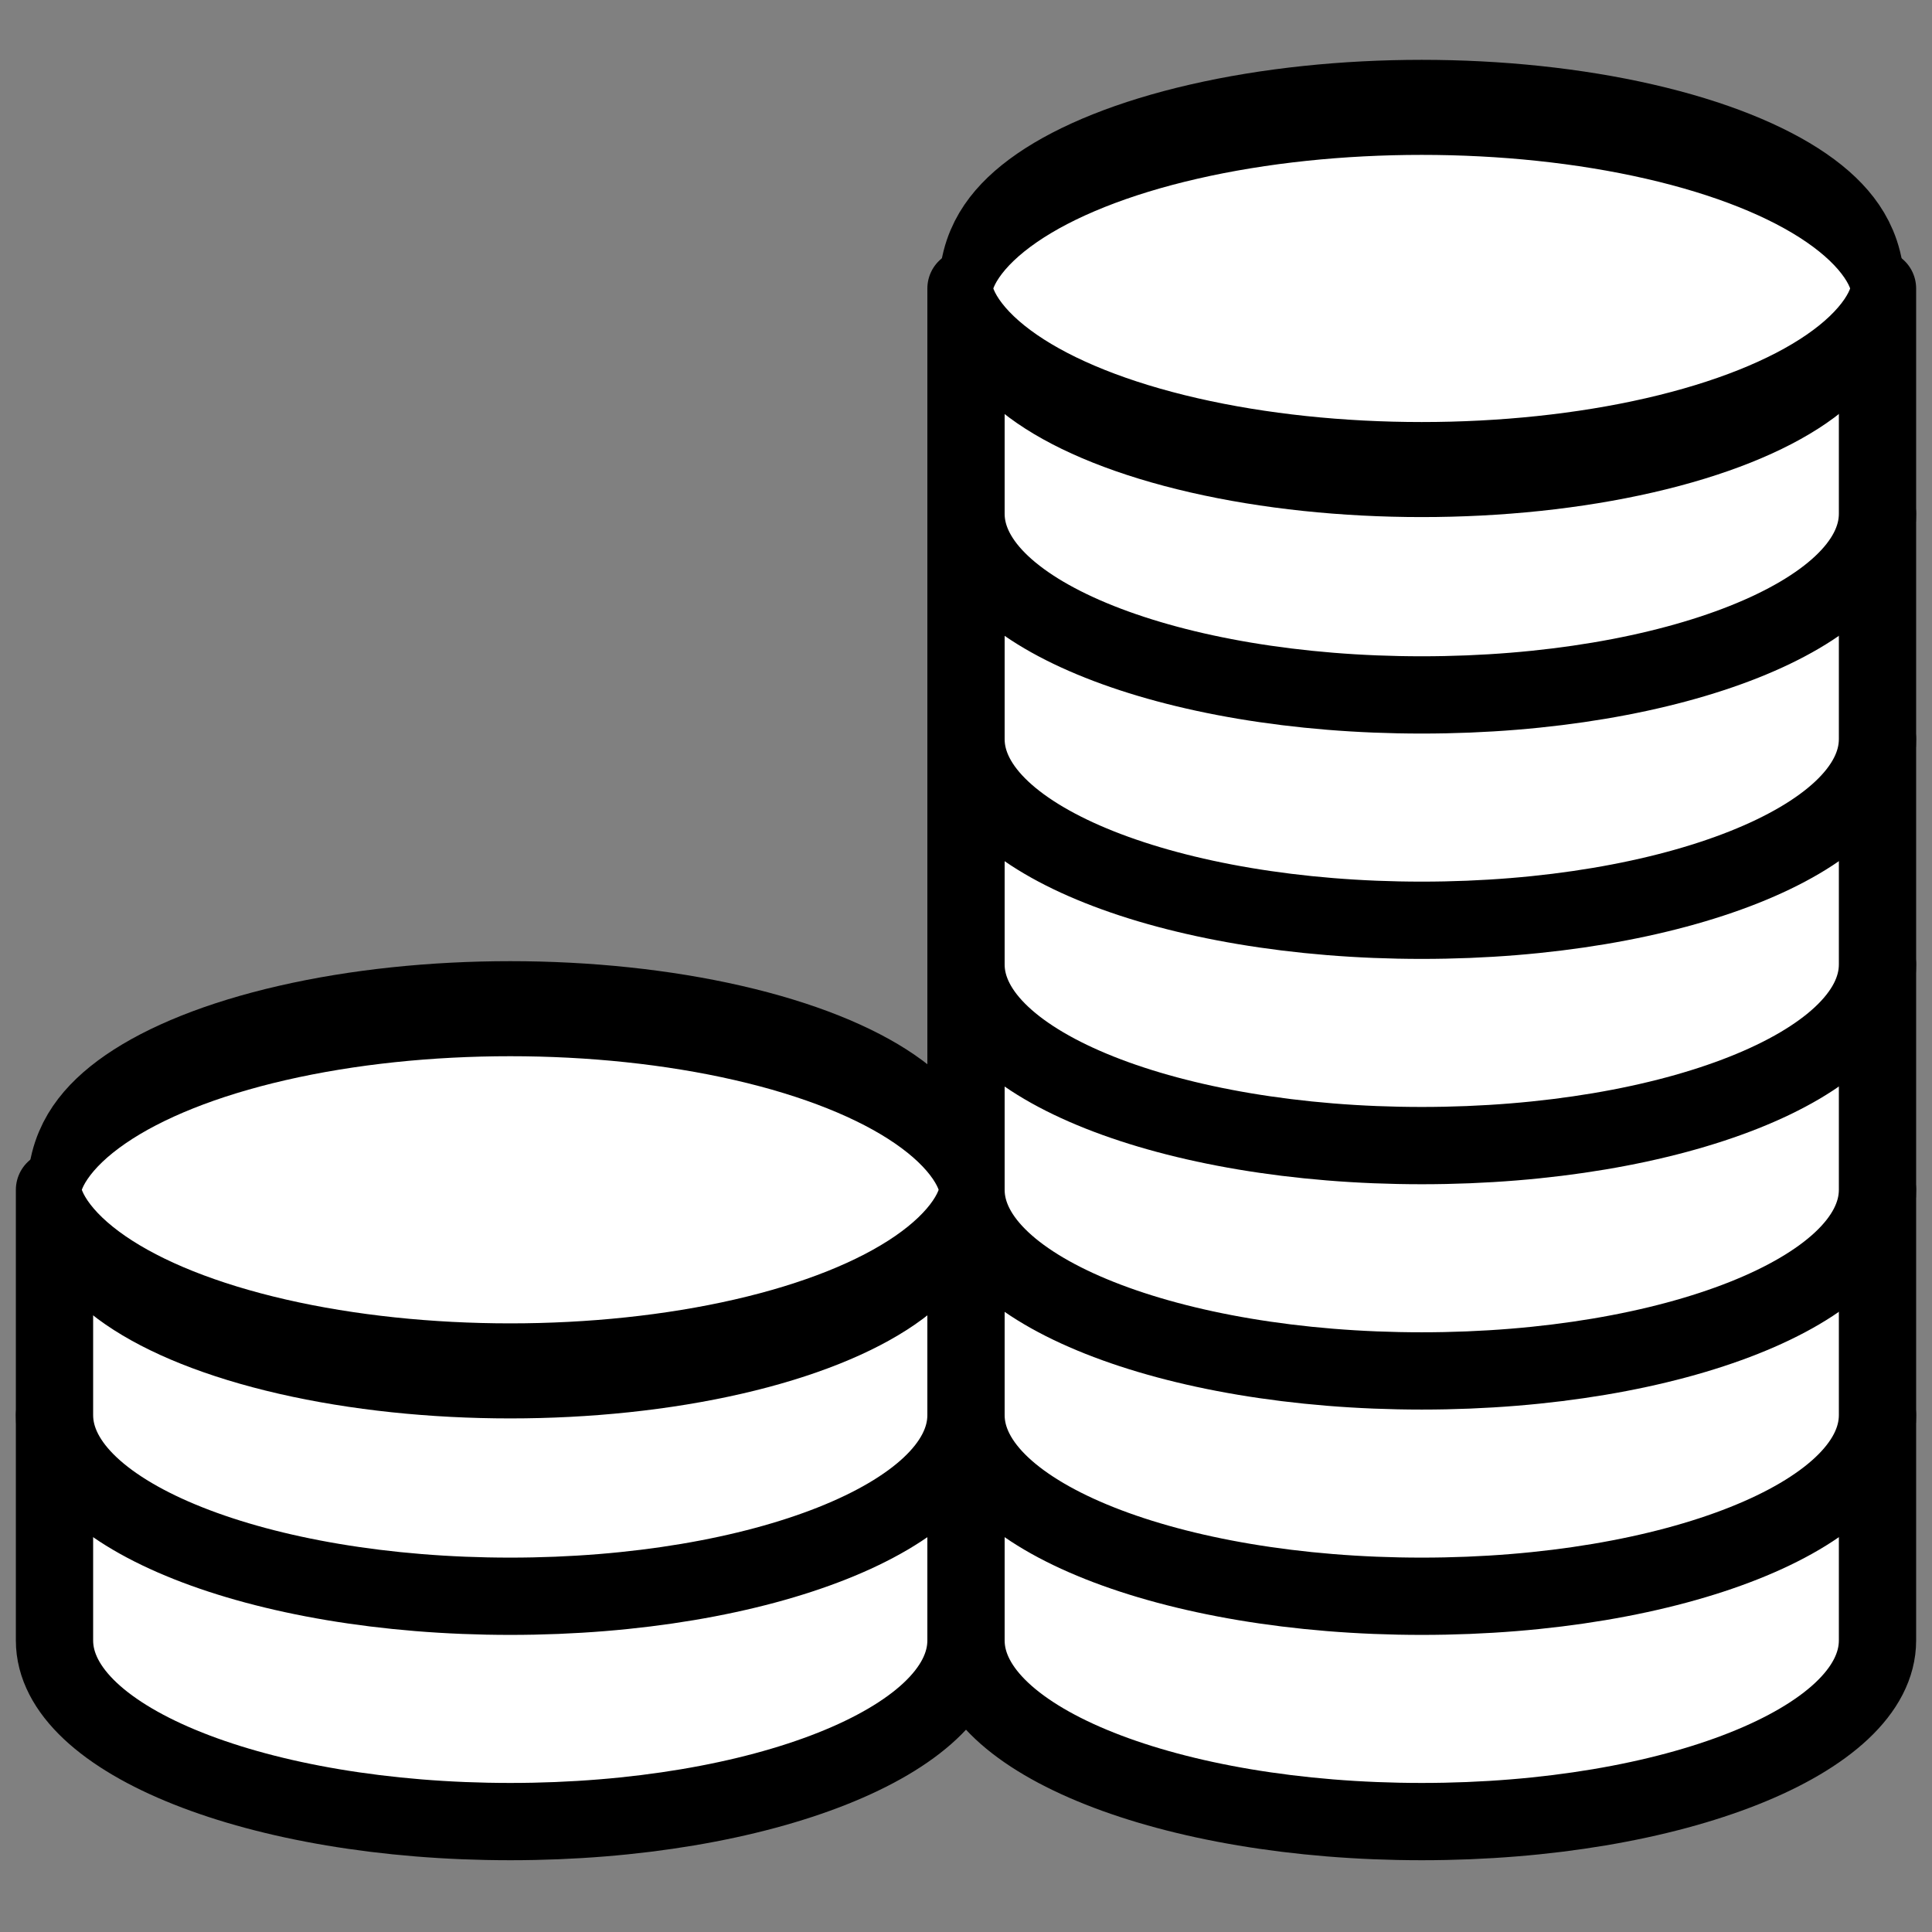 <?xml version="1.0" encoding="UTF-8" standalone="no"?>
<!DOCTYPE svg PUBLIC "-//W3C//DTD SVG 1.1//EN" "http://www.w3.org/Graphics/SVG/1.1/DTD/svg11.dtd">
<svg width="100%" height="100%" viewBox="0 0 100 100" version="1.1" xmlns="http://www.w3.org/2000/svg" xmlns:xlink="http://www.w3.org/1999/xlink" xml:space="preserve" xmlns:serif="http://www.serif.com/" style="fill-rule:evenodd;clip-rule:evenodd;stroke-linecap:round;stroke-linejoin:round;stroke-miterlimit:1.5;">
    <rect x="0" y="0" width="100" height="100" fill="#808080" stroke="none"/>
    <g transform="matrix(1,0,0,1,-174.968,-582.206)">
        <g>
            <g transform="matrix(1,0,0,1,174.968,582.206)">
                <path d="M97.179,73.248L97.179,84.911C97.179,90.085 86.609,94.285 73.59,94.285C60.57,94.285 50,90.085 50,84.911C50,84.911 50,73.248 50,73.248" style="fill:white;stroke:black;stroke-width:4px;"/>
            </g>
            <g transform="matrix(1,0,0,1,127.789,582.206)">
                <path d="M97.179,73.248L97.179,84.911C97.179,90.085 86.609,94.285 73.59,94.285C60.57,94.285 50,90.085 50,84.911C50,84.911 50,73.248 50,73.248" style="fill:white;stroke:black;stroke-width:4px;"/>
            </g>
            <g transform="matrix(1,0,0,1,174.968,570.543)">
                <path d="M97.179,73.248L97.179,84.911C97.179,90.085 86.609,94.285 73.59,94.285C60.57,94.285 50,90.085 50,84.911C50,84.911 50,73.248 50,73.248" style="fill:white;stroke:black;stroke-width:4px;"/>
            </g>
            <g transform="matrix(1,0,0,1,127.789,570.543)">
                <path d="M97.179,73.248L97.179,84.911C97.179,90.085 86.609,94.285 73.59,94.285C60.57,94.285 50,90.085 50,84.911C50,84.911 50,73.248 50,73.248" style="fill:white;stroke:black;stroke-width:4px;"/>
            </g>
            <g transform="matrix(1,0,0,1,174.968,558.88)">
                <path d="M97.179,73.248L97.179,84.911C97.179,90.085 86.609,94.285 73.59,94.285C60.57,94.285 50,90.085 50,84.911C50,84.911 50,73.248 50,73.248" style="fill:white;stroke:black;stroke-width:4px;"/>
            </g>
            <g transform="matrix(1,0,0,1,174.968,547.217)">
                <path d="M97.179,73.248L97.179,84.911C97.179,90.085 86.609,94.285 73.59,94.285C60.57,94.285 50,90.085 50,84.911C50,84.911 50,73.248 50,73.248" style="fill:white;stroke:black;stroke-width:4px;"/>
            </g>
            <g transform="matrix(1,0,0,1,174.968,535.554)">
                <path d="M97.179,73.248L97.179,84.911C97.179,90.085 86.609,94.285 73.59,94.285C60.57,94.285 50,90.085 50,84.911C50,84.911 50,73.248 50,73.248" style="fill:white;stroke:black;stroke-width:4px;"/>
            </g>
            <g transform="matrix(1,0,0,1,174.968,523.89)">
                <path d="M97.179,73.248L97.179,84.911C97.179,90.085 86.609,94.285 73.59,94.285C60.57,94.285 50,90.085 50,84.911C50,84.911 50,73.248 50,73.248" style="fill:white;stroke:black;stroke-width:4px;"/>
            </g>
            <g transform="matrix(1,0,0,1.757,127.78,607.576)">
                <ellipse cx="73.598" cy="20.611" rx="23.59" ry="5.335" style="fill:white;stroke:black;stroke-width:2.8px;"/>
            </g>
            <g transform="matrix(1,0,0,1.757,174.959,560.923)">
                <ellipse cx="73.598" cy="20.611" rx="23.59" ry="5.335" style="fill:white;stroke:black;stroke-width:2.8px;"/>
            </g>
        </g>
    </g>
</svg>
